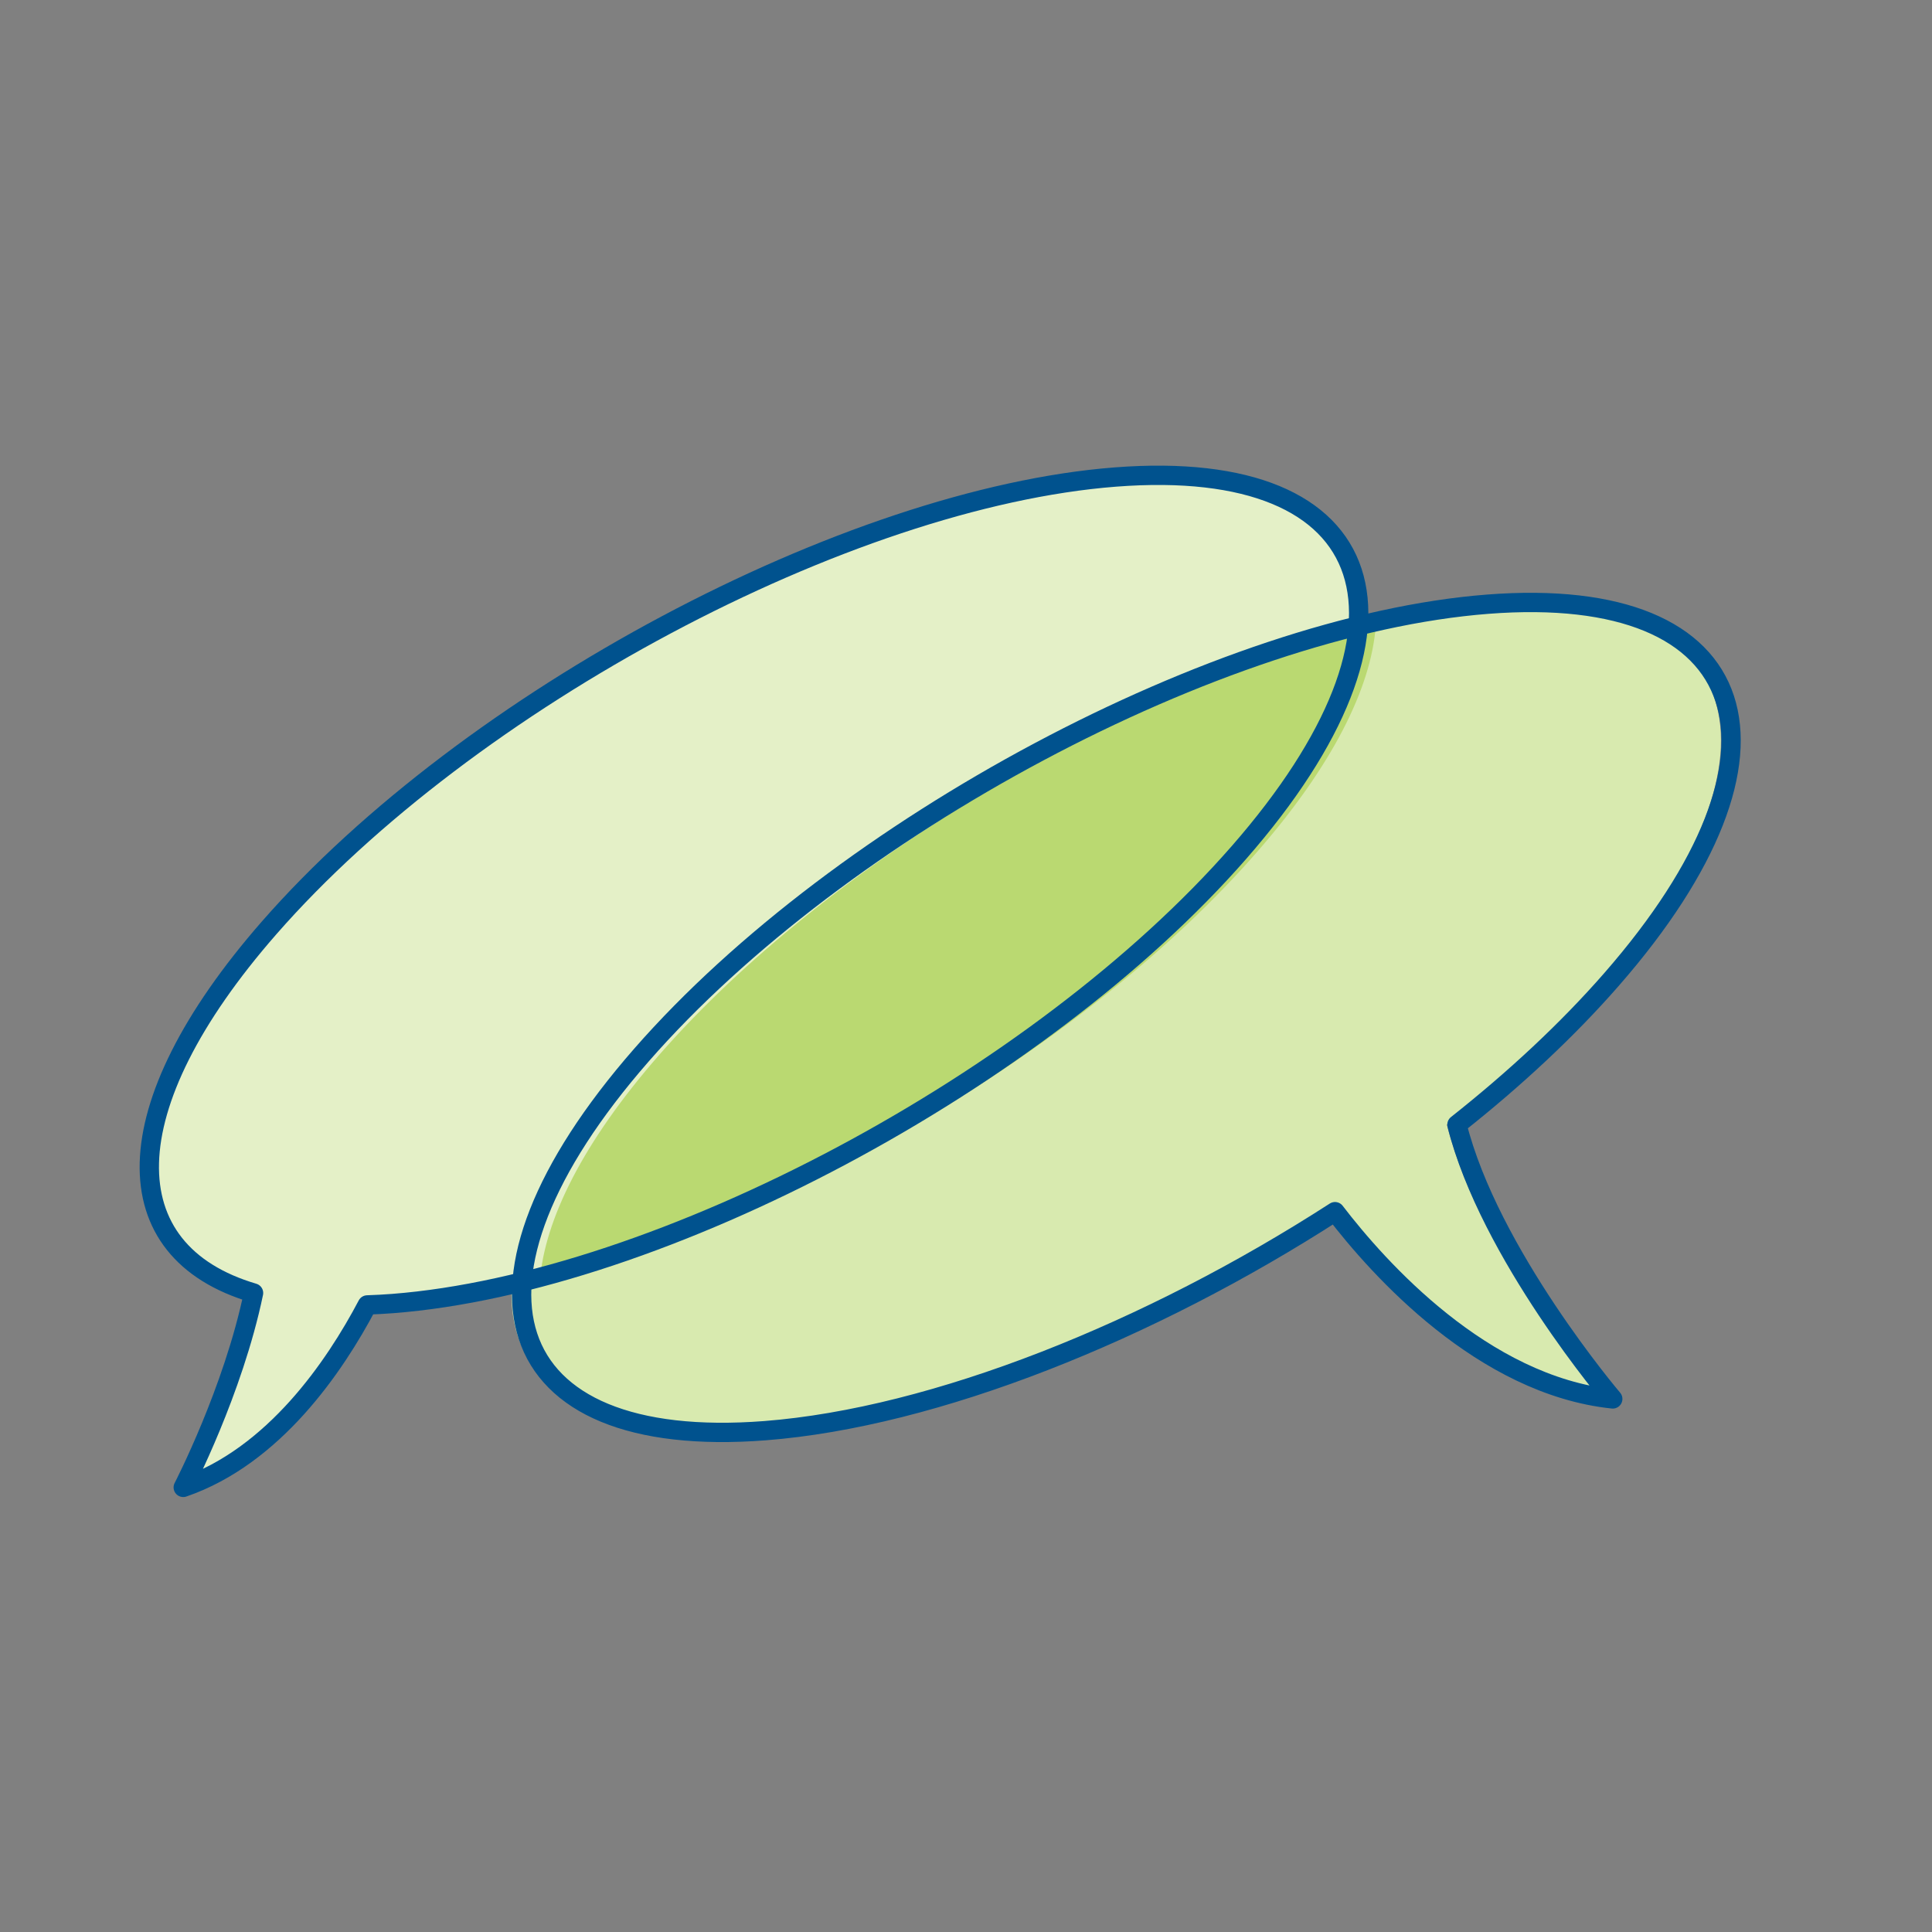 <?xml version="1.0" encoding="utf-8"?>
<!-- Generator: Adobe Illustrator 16.0.0, SVG Export Plug-In . SVG Version: 6.00 Build 0)  -->
<!DOCTYPE svg PUBLIC "-//W3C//DTD SVG 1.1//EN" "http://www.w3.org/Graphics/SVG/1.1/DTD/svg11.dtd">
<svg version="1.1" id="Layer_1" xmlns="http://www.w3.org/2000/svg" xmlns:xlink="http://www.w3.org/1999/xlink" x="0px" y="0px"
	 width="150px" height="150px" viewBox="0 0 150 150" enable-background="new 0 0 150 150" xml:space="preserve">
<rect x="0" y="0" width="150" height="150" fill="#808080" stroke="none"/>
<path fill="#D8EAAF" d="M124.309,76.072c15.493-17.719,11.199-30.775-9.592-29.162c-20.791,1.611-50.205,17.284-65.699,35.004
	c-15.493,17.72-11.199,30.775,9.592,29.164c13.2-1.025,29.873-7.721,44.255-17.004c3.376,4.406,11.469,13.477,21.564,14.538
	c0,0-9.599-11.276-12.096-21.296C116.837,83.753,120.908,79.963,124.309,76.072"/>
<path fill="#E4F0C7" d="M86.325,37.037C65.534,38.649,36.12,54.321,20.626,72.042c-12.268,14.029-12.118,25.13-1.207,28.346
	c-1.579,7.617-5.458,15.092-5.458,15.092c7.047-2.425,11.773-9.392,14.289-14.166c0.639-0.021,1.294-0.056,1.968-0.107
	C51.009,99.593,80.423,83.921,95.916,66.2C111.409,48.48,107.115,35.425,86.325,37.037"/>
<path fill="#BAD971" d="M51.17,81.913c-5.878,6.725-8.901,12.772-9.262,17.606c19.4-4.768,42.516-18.307,55.641-33.319
	c5.879-6.723,8.902-12.771,9.264-17.604C87.411,53.363,64.296,66.902,51.17,81.913"/>
<path fill="none" stroke="#00528E" stroke-width="1.5" stroke-linecap="round" stroke-linejoin="round" stroke-miterlimit="10" d="
	M125.094,76.072c15.494-17.719,11.199-30.775-9.592-29.162c-20.791,1.611-50.205,17.284-65.699,35.004
	c-15.493,17.72-11.199,30.775,9.592,29.164c13.2-1.025,29.873-7.721,44.255-17.004c3.376,4.406,11.469,13.477,21.564,14.538
	c0,0-9.599-11.276-12.096-21.296C117.622,83.753,121.693,79.963,125.094,76.072z"/>
<path fill="none" stroke="#00528E" stroke-width="1.5" stroke-linecap="round" stroke-linejoin="round" stroke-miterlimit="10" d="
	M86.591,37.037C65.8,38.649,36.386,54.321,20.892,72.042c-12.268,14.029-12.118,25.13-1.207,28.346
	c-1.579,7.617-5.458,15.092-5.458,15.092c7.047-2.425,11.773-9.392,14.289-14.166c0.64-0.021,1.294-0.056,1.969-0.107
	C51.275,99.593,80.688,83.921,96.182,66.2C111.676,48.48,107.381,35.425,86.591,37.037z"/>
</svg>
